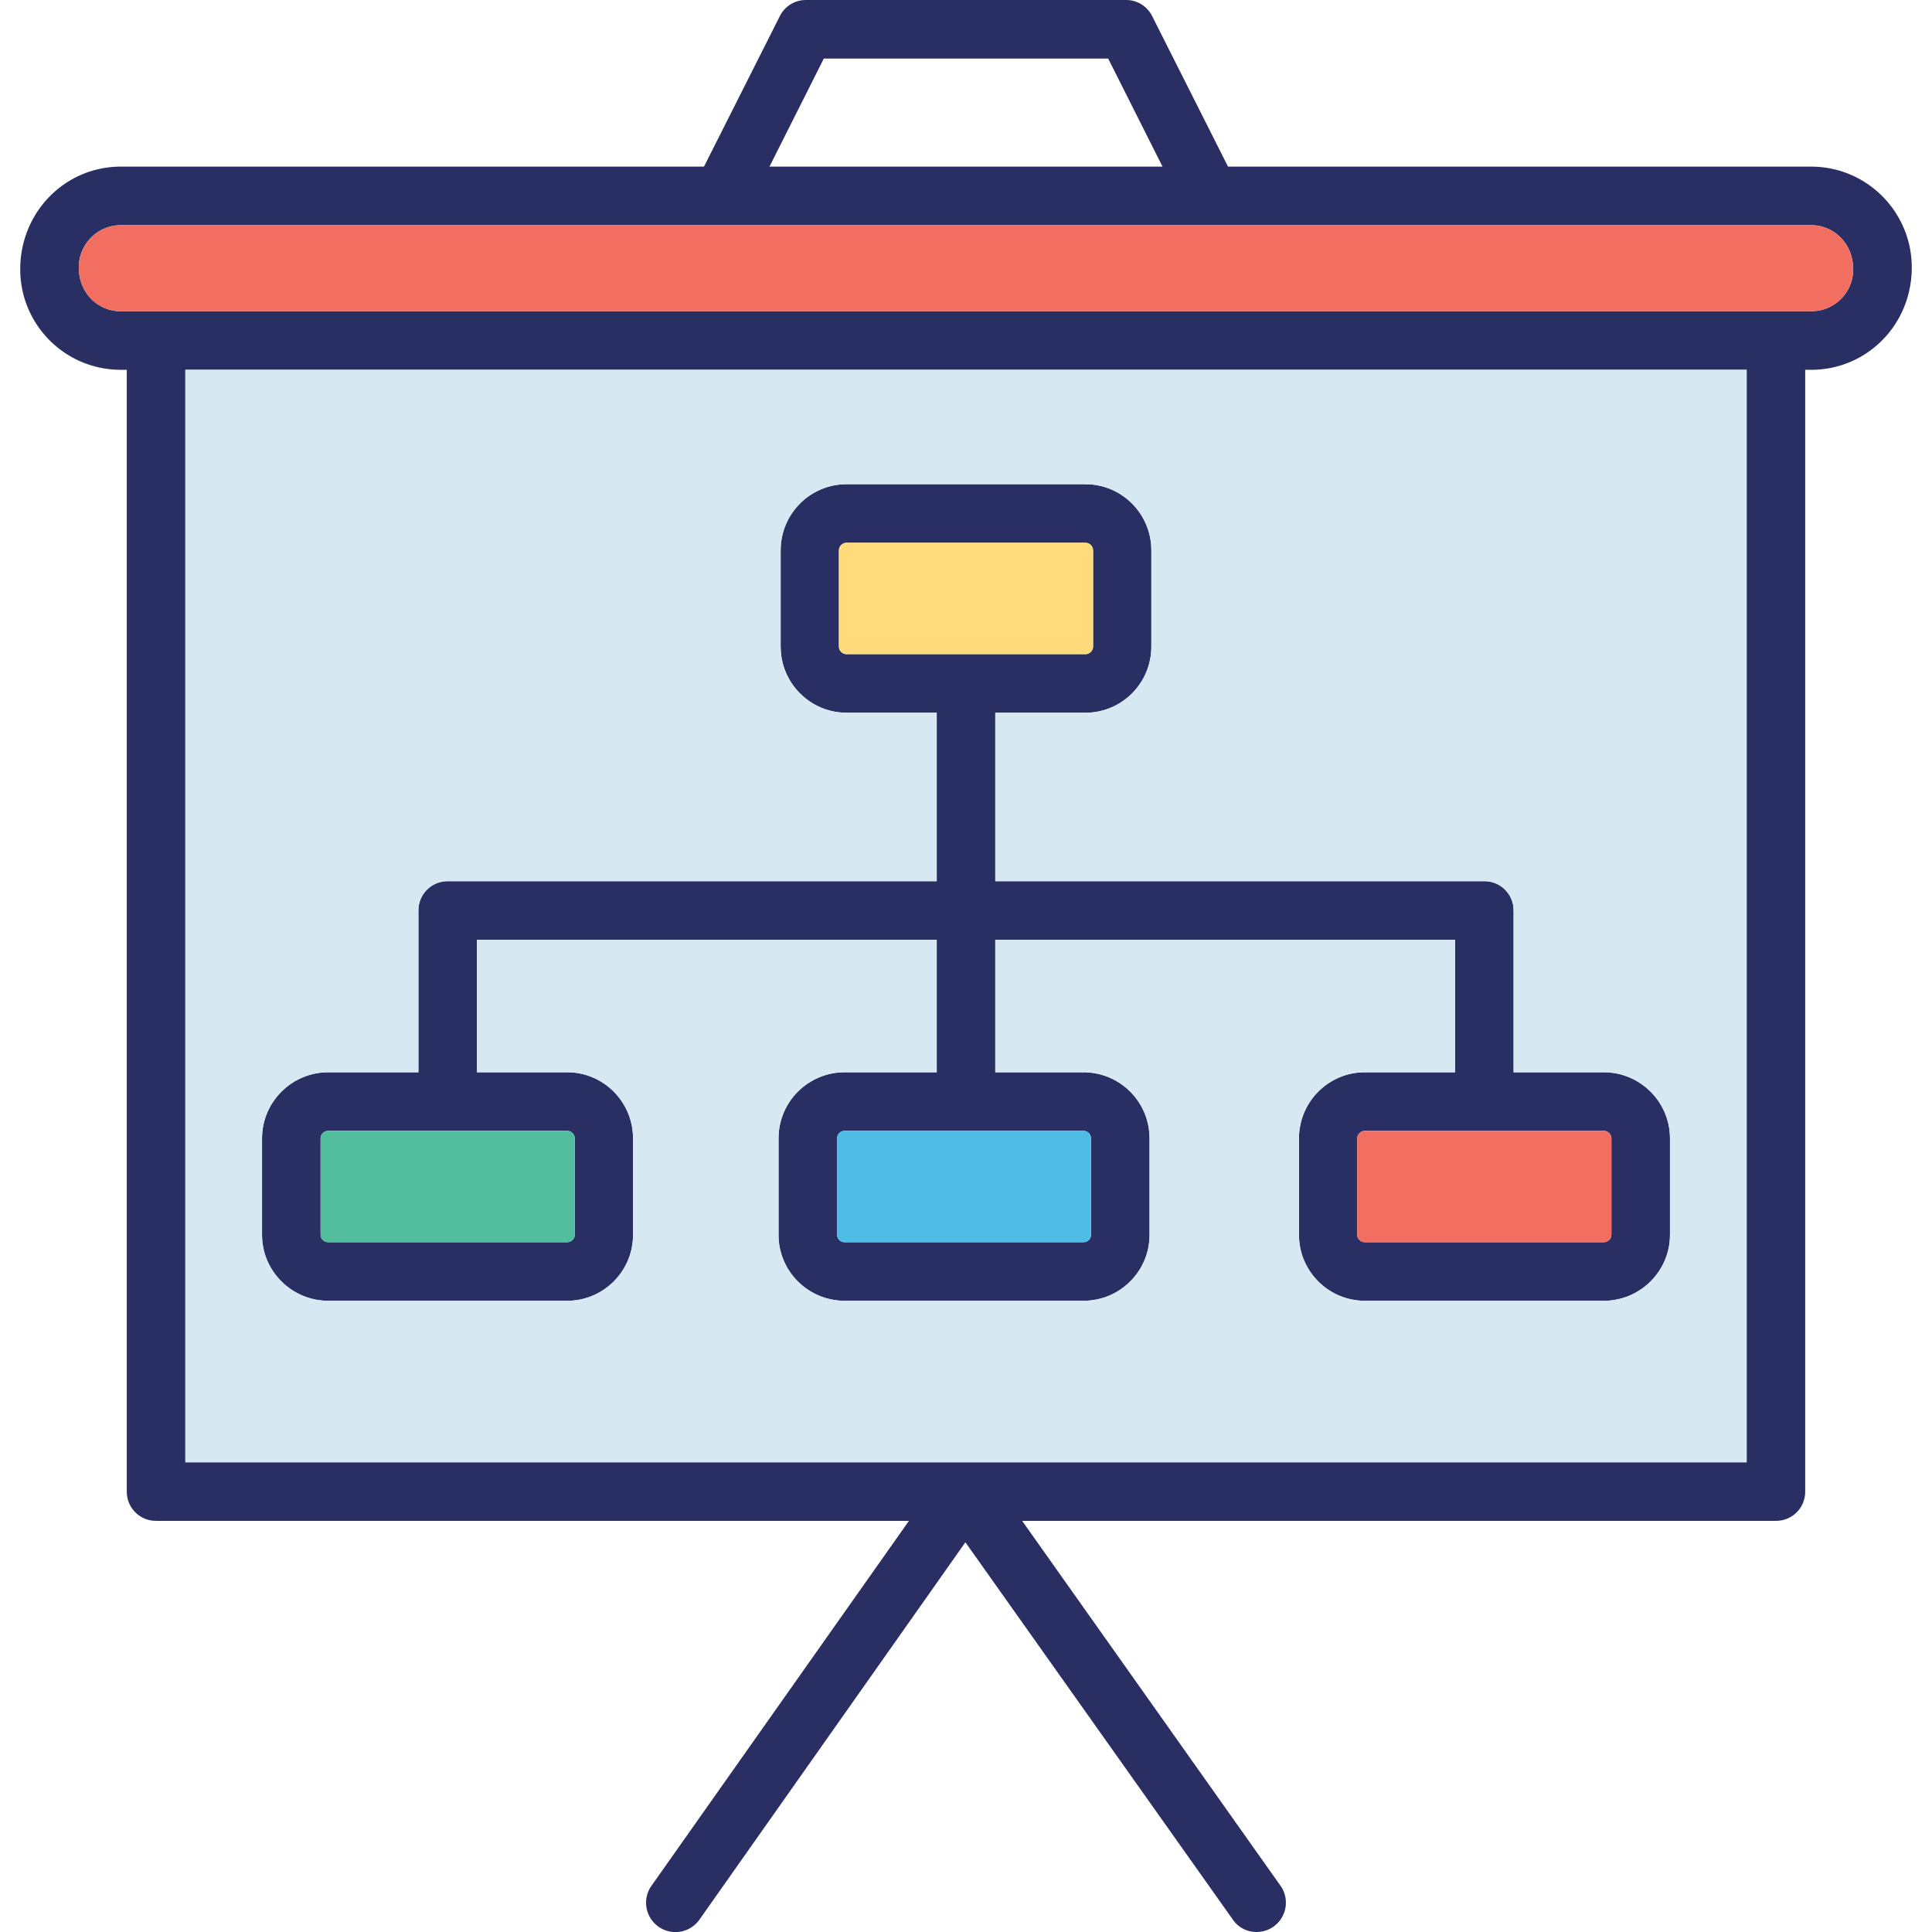 <svg xmlns="http://www.w3.org/2000/svg" viewBox="0 0 64 64" id="presentation"><path fill="#2a2f63" d="M53.13 35.52h-2.99v-5.36c0-.54-.43-.97-.97-.97h-16.2v-5.58h2.99c1.2 0 2.18-.98 2.18-2.19v-3.19c0-1.21-.98-2.19-2.18-2.19h-7.92c-1.2 0-2.18.98-2.18 2.19v3.19c0 1.21.98 2.19 2.18 2.19h2.99v5.58h-16.2c-.54 0-.97.43-.97.97v5.36h-2.99c-1.2 0-2.19.98-2.19 2.19v3.2c0 1.2.99 2.18 2.19 2.18h7.92c1.2 0 2.18-.98 2.18-2.18v-3.2c0-1.21-.98-2.19-2.18-2.19H15.8v-4.39h15.23v4.39h-3.05c-1.21 0-2.19.98-2.19 2.19v3.2c0 1.2.98 2.18 2.19 2.18h7.91c1.21 0 2.19-.98 2.19-2.18v-3.2c0-1.21-.98-2.19-2.19-2.19h-2.92v-4.39H48.2v4.39h-2.99c-1.2 0-2.18.98-2.18 2.19v3.2c0 1.2.98 2.18 2.18 2.18h7.92c1.2 0 2.19-.98 2.19-2.18v-3.2c0-1.21-.99-2.19-2.19-2.19zm-34.34 1.94c.13 0 .25.11.25.25v3.2c0 .13-.12.24-.25.24h-7.92c-.13 0-.25-.11-.25-.24v-3.2c0-.14.12-.25.25-.25h7.92zm17.1 0c.14 0 .25.11.25.25v3.2c0 .13-.11.24-.25.24h-7.91c-.14 0-.25-.11-.25-.24v-3.2c0-.14.11-.25.25-.25h7.91zm-7.85-15.79c-.13 0-.25-.11-.25-.25v-3.19c0-.14.12-.25.25-.25h7.92c.13 0 .25.11.25.25v3.19c0 .14-.12.25-.25.25h-7.92zm25.34 19.24c0 .13-.12.24-.25.24h-7.92c-.13 0-.25-.11-.25-.24v-3.2c0-.14.12-.25.25-.25h7.92c.13 0 .25.11.25.25v3.2z"></path><path fill="#2a2f63" d="M60 5.52H40.68L38.17.54a.963.963 0 0 0-.86-.54H26.69c-.36 0-.7.21-.86.54l-2.51 4.98H4c-1.84 0-3.33 1.5-3.33 3.4 0 1.84 1.49 3.33 3.33 3.33h.2v37.16c0 .54.43.97.97.97h24.94l-8.53 12.09a.971.971 0 0 0 1.59 1.12l8.81-12.5 8.86 12.5c.3.44.91.54 1.35.23.43-.31.54-.91.23-1.35l-8.56-12.09h24.97c.54 0 .97-.43.97-.97V12.25h.2c1.84 0 3.33-1.49 3.33-3.39 0-1.84-1.49-3.34-3.33-3.34zM27.29 1.94h9.42l1.8 3.58H25.49l1.8-3.58zm30.57 46.5H6.14V12.25h51.72v36.19zM60 10.31H4c-.77 0-1.39-.62-1.39-1.45 0-.77.62-1.4 1.39-1.4h56c.77 0 1.39.63 1.39 1.46 0 .77-.62 1.39-1.39 1.39z"></path><path fill="#d6e9f2" d="M6.14 12.25v36.19h51.72V12.25H6.14zm49.18 28.66c0 1.2-.99 2.18-2.19 2.18h-7.92c-1.2 0-2.18-.98-2.18-2.18v-3.2c0-1.21.98-2.19 2.18-2.19h2.99v-4.39H32.97v4.39h2.92c1.21 0 2.19.98 2.19 2.19v3.2c0 1.2-.98 2.18-2.19 2.18h-7.91c-1.21 0-2.19-.98-2.19-2.18v-3.2c0-1.21.98-2.19 2.19-2.19h3.05v-4.39H15.8v4.39h2.99c1.2 0 2.18.98 2.18 2.19v3.2c0 1.2-.98 2.18-2.18 2.18h-7.92c-1.2 0-2.19-.98-2.19-2.18v-3.2c0-1.21.99-2.19 2.19-2.19h2.99v-5.36c0-.54.43-.97.97-.97h16.2v-5.58h-2.99c-1.2 0-2.18-.98-2.18-2.19v-3.19c0-1.21.98-2.19 2.18-2.19h7.92c1.2 0 2.18.98 2.18 2.19v3.19c0 1.21-.98 2.19-2.18 2.19h-2.99v5.58h16.2c.54 0 .97.43.97.97v5.36h2.99c1.2 0 2.19.98 2.19 2.19v3.2z"></path><path fill="#f16e61" d="M53.38 37.71v3.2c0 .13-.12.24-.25.24h-7.92c-.13 0-.25-.11-.25-.24v-3.2c0-.14.12-.25.25-.25h7.92c.13 0 .25.11.25.25z"></path><path fill="#4ebce5" d="M36.14 37.71v3.2c0 .13-.11.24-.25.24h-7.91c-.14 0-.25-.11-.25-.24v-3.2c0-.14.11-.25.25-.25h7.91c.14 0 .25.11.25.25z"></path><path fill="#53be9e" d="M19.04 37.71v3.2c0 .13-.12.24-.25.24h-7.92c-.13 0-.25-.11-.25-.24v-3.2c0-.14.12-.25.25-.25h7.92c.13 0 .25.11.25.25z"></path><path fill="#ffdb7c" d="M36.21 18.23v3.19c0 .14-.12.25-.25.25h-7.92c-.13 0-.25-.11-.25-.25v-3.19c0-.14.12-.25.25-.25h7.92c.13 0 .25.11.25.25z"></path><path fill="#f16e61" d="M61.39 8.92c0 .77-.62 1.39-1.39 1.39H4c-.77 0-1.39-.62-1.39-1.45 0-.77.62-1.4 1.39-1.4h56c.77 0 1.39.63 1.39 1.46z"></path></svg>